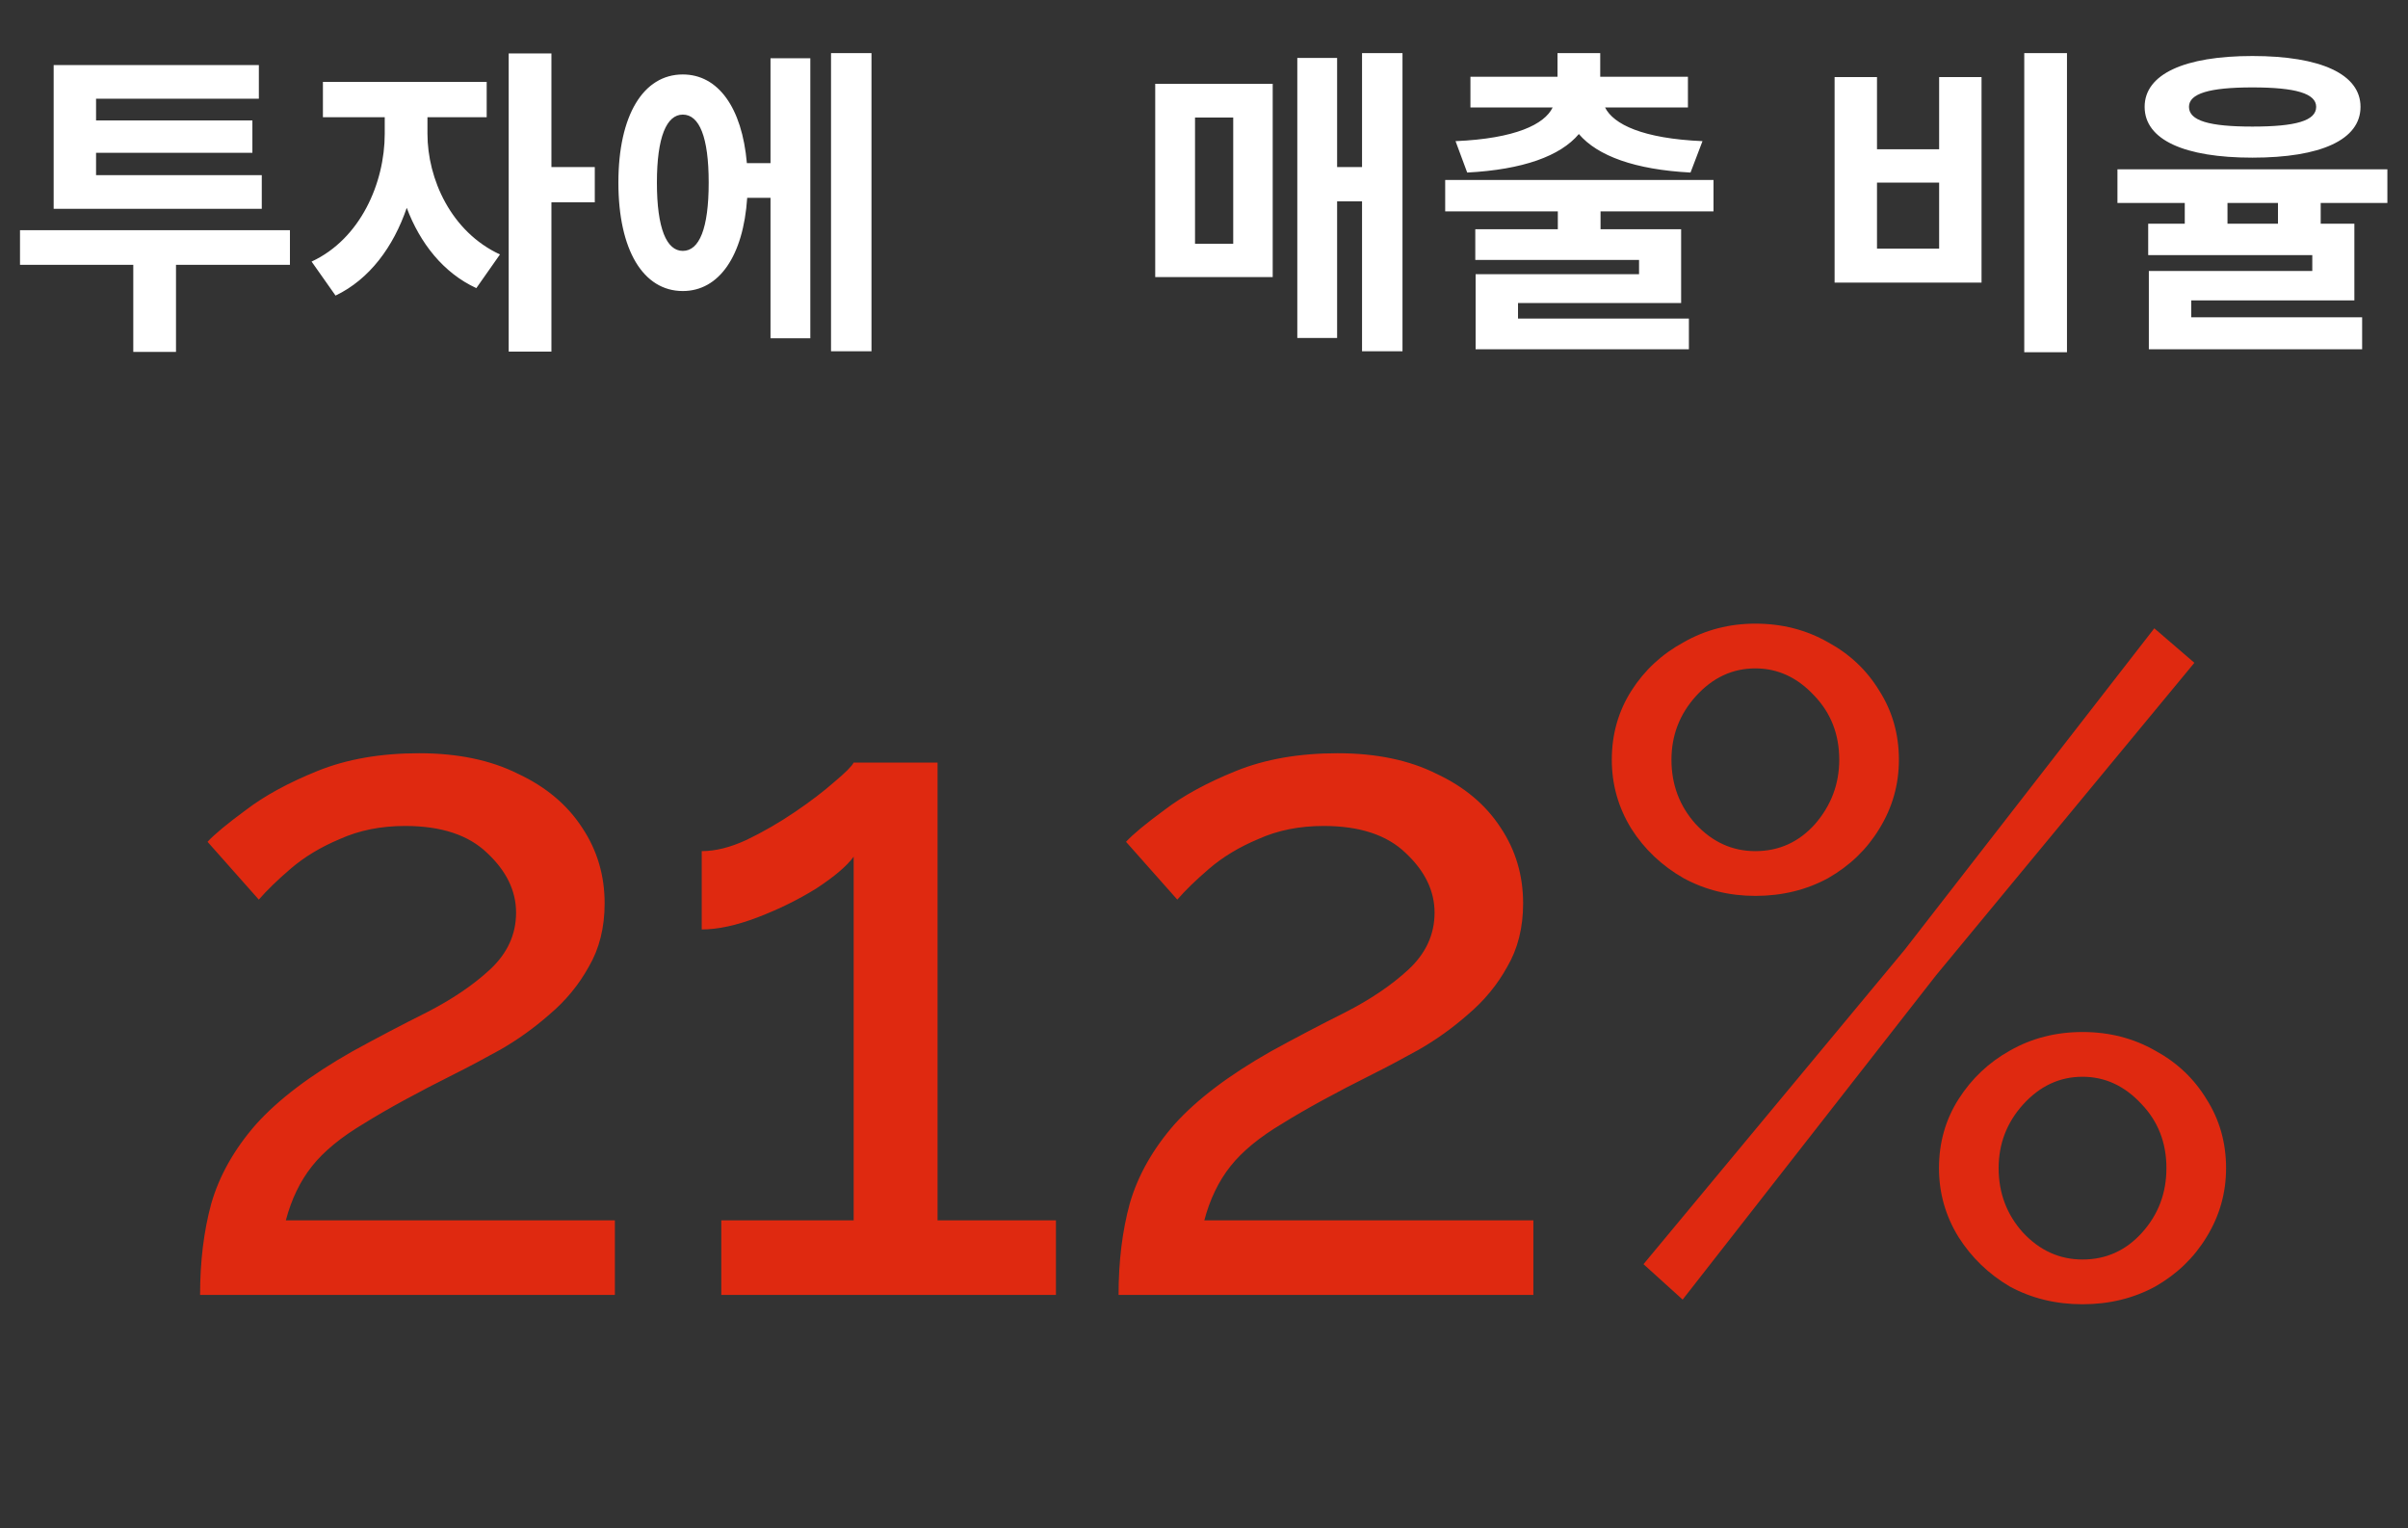 <?xml version="1.0" encoding="UTF-8"?> <svg xmlns="http://www.w3.org/2000/svg" width="186" height="118" viewBox="0 0 186 118" fill="none"><rect x="0" y="0" width="186" height="118" fill="#333333" stroke="none"/> <path d="M15.455 100C15.455 97.408 15.743 95.056 16.319 92.944C16.943 90.784 18.095 88.744 19.775 86.824C21.503 84.904 23.975 83.032 27.191 81.208C29.111 80.152 31.031 79.144 32.951 78.184C34.919 77.176 36.551 76.072 37.847 74.872C39.191 73.624 39.863 72.16 39.863 70.48C39.863 68.8 39.119 67.264 37.631 65.872C36.191 64.48 34.079 63.784 31.295 63.784C29.423 63.784 27.743 64.12 26.255 64.792C24.767 65.416 23.495 66.184 22.439 67.096C21.431 67.96 20.615 68.752 19.991 69.472L16.031 65.008C16.559 64.432 17.543 63.616 18.983 62.56C20.423 61.456 22.271 60.448 24.527 59.536C26.783 58.624 29.399 58.168 32.375 58.168C35.351 58.168 37.895 58.696 40.007 59.752C42.167 60.76 43.823 62.152 44.975 63.928C46.127 65.656 46.703 67.6 46.703 69.76C46.703 71.632 46.295 73.264 45.479 74.656C44.711 76.048 43.703 77.272 42.455 78.328C41.255 79.384 39.983 80.296 38.639 81.064C37.343 81.784 36.167 82.408 35.111 82.936C32.231 84.376 29.903 85.648 28.127 86.752C26.351 87.808 25.007 88.912 24.095 90.064C23.183 91.216 22.511 92.608 22.079 94.24H47.495V100H15.455ZM81.563 94.24V100H55.715V94.24H65.939V66.16C65.411 66.88 64.451 67.696 63.059 68.608C61.667 69.472 60.155 70.216 58.523 70.84C56.891 71.464 55.451 71.776 54.203 71.776V65.728C55.259 65.728 56.411 65.44 57.659 64.864C58.955 64.24 60.203 63.52 61.403 62.704C62.603 61.888 63.611 61.12 64.427 60.4C65.291 59.68 65.795 59.176 65.939 58.888H72.419V94.24H81.563ZM86.401 100C86.401 97.408 86.689 95.056 87.265 92.944C87.889 90.784 89.041 88.744 90.721 86.824C92.449 84.904 94.921 83.032 98.137 81.208C100.057 80.152 101.977 79.144 103.897 78.184C105.865 77.176 107.497 76.072 108.793 74.872C110.137 73.624 110.809 72.16 110.809 70.48C110.809 68.8 110.065 67.264 108.577 65.872C107.137 64.48 105.025 63.784 102.241 63.784C100.369 63.784 98.689 64.12 97.201 64.792C95.713 65.416 94.441 66.184 93.385 67.096C92.377 67.96 91.561 68.752 90.937 69.472L86.977 65.008C87.505 64.432 88.489 63.616 89.929 62.56C91.369 61.456 93.217 60.448 95.473 59.536C97.729 58.624 100.345 58.168 103.321 58.168C106.297 58.168 108.841 58.696 110.953 59.752C113.113 60.76 114.769 62.152 115.921 63.928C117.073 65.656 117.649 67.6 117.649 69.76C117.649 71.632 117.241 73.264 116.425 74.656C115.657 76.048 114.649 77.272 113.401 78.328C112.201 79.384 110.929 80.296 109.585 81.064C108.289 81.784 107.113 82.408 106.057 82.936C103.177 84.376 100.849 85.648 99.073 86.752C97.297 87.808 95.953 88.912 95.041 90.064C94.129 91.216 93.457 92.608 93.025 94.24H118.441V100H86.401ZM135.588 69.184C133.572 69.184 131.724 68.728 130.044 67.816C128.364 66.856 127.02 65.584 126.012 64C125.004 62.368 124.5 60.592 124.5 58.672C124.5 56.704 125.004 54.928 126.012 53.344C127.02 51.76 128.364 50.512 130.044 49.6C131.724 48.64 133.572 48.16 135.588 48.16C137.652 48.16 139.524 48.64 141.204 49.6C142.884 50.512 144.204 51.76 145.164 53.344C146.172 54.928 146.676 56.704 146.676 58.672C146.676 60.592 146.172 62.368 145.164 64C144.204 65.584 142.884 66.856 141.204 67.816C139.524 68.728 137.652 69.184 135.588 69.184ZM126.948 97.624L147.108 73.36L166.404 48.52L169.5 51.184L149.556 75.304L129.972 100.36L126.948 97.624ZM135.588 65.728C137.412 65.728 138.948 65.032 140.196 63.64C141.444 62.2 142.068 60.544 142.068 58.672C142.068 56.704 141.42 55.048 140.124 53.704C138.828 52.312 137.316 51.616 135.588 51.616C133.812 51.616 132.276 52.336 130.98 53.776C129.732 55.168 129.108 56.8 129.108 58.672C129.108 60.592 129.732 62.248 130.98 63.64C132.276 65.032 133.812 65.728 135.588 65.728ZM160.86 100.72C158.796 100.72 156.924 100.264 155.244 99.352C153.612 98.392 152.292 97.12 151.284 95.536C150.276 93.904 149.772 92.128 149.772 90.208C149.772 88.24 150.276 86.464 151.284 84.88C152.292 83.296 153.612 82.048 155.244 81.136C156.924 80.176 158.796 79.696 160.86 79.696C162.924 79.696 164.796 80.176 166.476 81.136C168.156 82.048 169.476 83.296 170.436 84.88C171.444 86.464 171.948 88.24 171.948 90.208C171.948 92.128 171.444 93.904 170.436 95.536C169.476 97.12 168.156 98.392 166.476 99.352C164.796 100.264 162.924 100.72 160.86 100.72ZM160.86 97.264C162.684 97.264 164.22 96.568 165.468 95.176C166.716 93.784 167.34 92.128 167.34 90.208C167.34 88.24 166.692 86.584 165.396 85.24C164.1 83.848 162.588 83.152 160.86 83.152C159.084 83.152 157.548 83.872 156.252 85.312C155.004 86.704 154.38 88.336 154.38 90.208C154.38 92.128 155.004 93.784 156.252 95.176C157.548 96.568 159.084 97.264 160.86 97.264Z" fill="#DF2910"></path> <path d="M20.22 13.525H7.42V11.8H19.495V9.3H7.42V7.625H19.995V5.025H4.145V16.125H20.22V13.525ZM22.395 17.775H1.545V20.45H10.295V27.175H13.595V20.45H22.395V17.775ZM33.018 9.05H37.593V6.325H24.943V9.05H29.718V10.325C29.718 14.125 27.843 18.45 24.068 20.2L25.918 22.825C28.543 21.575 30.393 19.05 31.418 16.05C32.443 18.775 34.243 21.075 36.793 22.25L38.618 19.65C34.843 17.9 33.018 13.825 33.018 10.325V9.05ZM45.943 12.9H42.593V4.125H39.293V27.15H42.593V15.625H45.943V12.9ZM52.741 19.375C51.491 19.375 50.741 17.65 50.741 14.1C50.741 10.575 51.491 8.85 52.741 8.85C54.016 8.85 54.741 10.575 54.741 14.1C54.741 17.65 54.016 19.375 52.741 19.375ZM59.516 12.6H57.691C57.316 8.3 55.466 5.75 52.741 5.75C49.691 5.75 47.766 8.9 47.766 14.1C47.766 19.325 49.691 22.475 52.741 22.475C55.541 22.475 57.416 19.775 57.716 15.275H59.516V26.125H62.591V4.5H59.516V12.6ZM64.191 4.1V27.125H67.316V4.1H64.191ZM92.307 9.075H95.257V18.825H92.307V9.075ZM89.232 21.4H98.307V6.475H89.232V21.4ZM105.207 4.1V12.9H103.282V4.475H100.207V26.1H103.282V15.55H105.207V27.125H108.332V4.1H105.207ZM113.33 13.325C117.63 13.1 120.53 12.05 121.955 10.35C123.405 12.05 126.305 13.1 130.58 13.325L131.505 10.9C126.88 10.7 124.63 9.6 123.98 8.3H130.38V5.925H123.605V4.1H120.305V5.925H113.58V8.3H119.93C119.305 9.6 117.055 10.7 112.43 10.9L113.33 13.325ZM132.355 16.325V13.9H111.63V16.325H120.33V17.7H113.955V20.075H126.605V21.175H113.98V26.975H130.455V24.6H117.255V23.4H129.855V17.7H123.63V16.325H132.355ZM156.359 4.1V27.2H159.659V4.1H156.359ZM141.709 5.95V21.825H153.059V5.95H149.784V11.525H144.984V5.95H141.709ZM144.984 14.1H149.784V19.2H144.984V14.1ZM173.982 6.75C177.332 6.75 178.907 7.225 178.907 8.25C178.907 9.325 177.332 9.775 173.982 9.775C170.657 9.775 169.082 9.325 169.082 8.25C169.082 7.225 170.657 6.75 173.982 6.75ZM173.982 12.175C179.257 12.175 182.332 10.8 182.332 8.25C182.332 5.725 179.257 4.325 173.982 4.325C168.732 4.325 165.657 5.725 165.657 8.25C165.657 10.8 168.732 12.175 173.982 12.175ZM175.957 17.275H172.057V15.675H175.957V17.275ZM184.407 15.675V13.075H163.557V15.675H168.757V17.275H165.932V19.7H178.607V20.925H165.982V26.975H182.457V24.5H169.257V23.2H181.857V17.275H179.257V15.675H184.407Z" fill="white"></path> </svg> 